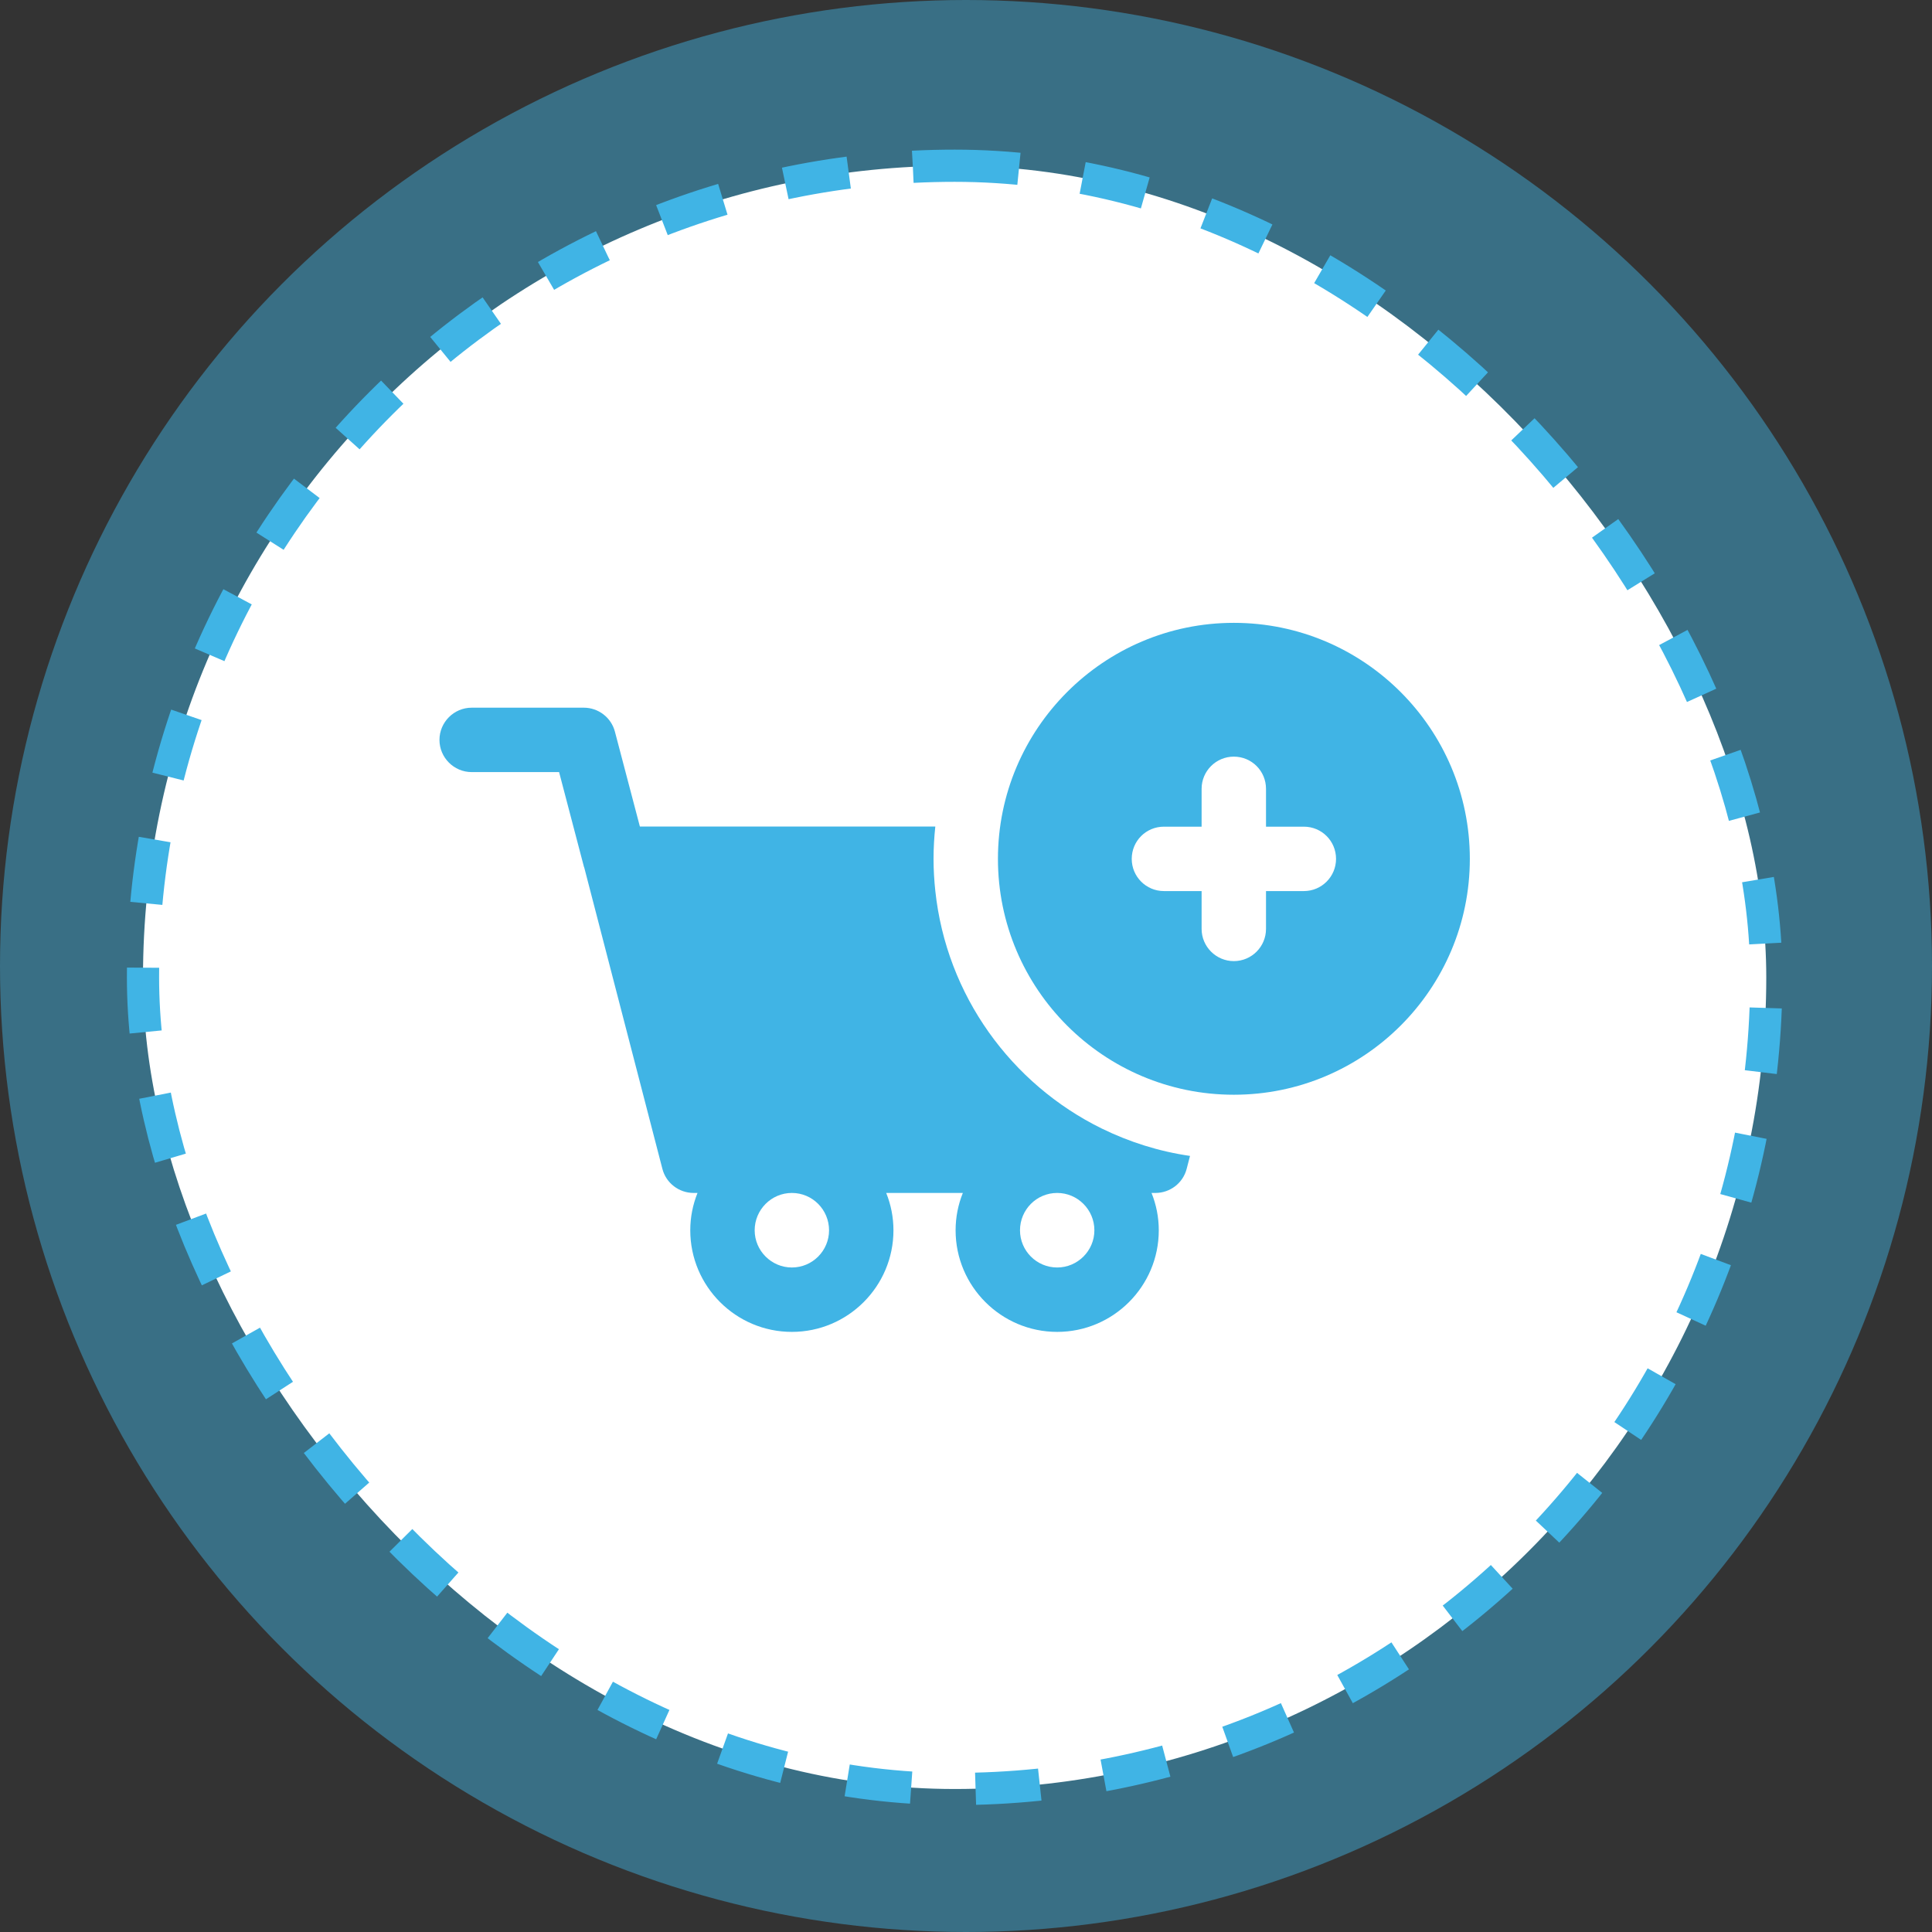 <svg width="60" height="60" viewBox="0 0 60 60" fill="none" xmlns="http://www.w3.org/2000/svg">
<rect x="0" y="0" width="60" height="60" fill="#333333" stroke="none"/>
<circle cx="30" cy="30" r="30" fill="#40B4E5" fill-opacity="0.46"/>
<rect x="4.441" y="5.147" width="50.412" height="50.412" rx="25.206" fill="white"/>
<rect x="4.441" y="5.147" width="50.412" height="50.412" rx="25.206" stroke="#40B4E5" stroke-dasharray="2 2"/>
<path d="M29.047 27.668C29.012 27.343 28.992 27.008 28.992 26.673C28.992 26.333 29.012 25.998 29.047 25.668H19.872L19.097 22.723C18.982 22.283 18.582 21.978 18.132 21.978H14.648C14.098 21.978 13.648 22.428 13.648 22.978C13.648 23.528 14.098 23.978 14.648 23.978H17.363L18.137 26.928C18.137 26.933 18.142 26.933 18.142 26.933L20.572 36.303C20.687 36.743 21.087 37.048 21.542 37.048H21.662C21.517 37.408 21.437 37.798 21.437 38.208C21.437 39.948 22.852 41.363 24.592 41.363C26.332 41.363 27.747 39.948 27.747 38.208C27.747 37.798 27.667 37.408 27.522 37.048H29.902C29.757 37.408 29.677 37.798 29.677 38.208C29.677 39.948 31.092 41.363 32.832 41.363C34.572 41.363 35.987 39.948 35.987 38.208C35.987 37.798 35.907 37.408 35.762 37.048H35.882C36.337 37.048 36.737 36.743 36.852 36.303L36.957 35.898C35.987 35.758 35.067 35.463 34.217 35.048C31.407 33.668 29.392 30.913 29.047 27.668ZM25.747 38.208C25.747 38.843 25.232 39.363 24.592 39.363C23.957 39.363 23.437 38.843 23.437 38.208C23.437 37.568 23.957 37.048 24.592 37.048C25.232 37.048 25.747 37.568 25.747 38.208ZM33.987 38.208C33.987 38.843 33.467 39.363 32.832 39.363C32.192 39.363 31.677 38.843 31.677 38.208C31.677 37.568 32.192 37.048 32.832 37.048C33.467 37.048 33.987 37.568 33.987 38.208Z" fill="#40B4E5"/>
<path d="M38.317 19.343C34.277 19.343 30.992 22.633 30.992 26.673C30.992 30.713 34.277 33.998 38.317 33.998C42.362 33.998 45.647 30.713 45.647 26.673C45.647 22.633 42.362 19.343 38.317 19.343ZM40.492 27.673H39.317V28.848C39.317 29.398 38.872 29.848 38.317 29.848C37.767 29.848 37.317 29.398 37.317 28.848V27.673H36.147C35.592 27.673 35.147 27.223 35.147 26.673C35.147 26.118 35.592 25.673 36.147 25.673H37.317V24.498C37.317 23.943 37.767 23.498 38.317 23.498C38.872 23.498 39.317 23.943 39.317 24.498V25.673H40.492C41.047 25.673 41.492 26.118 41.492 26.673C41.492 27.223 41.047 27.673 40.492 27.673Z" fill="#40B4E5"/>
</svg>

